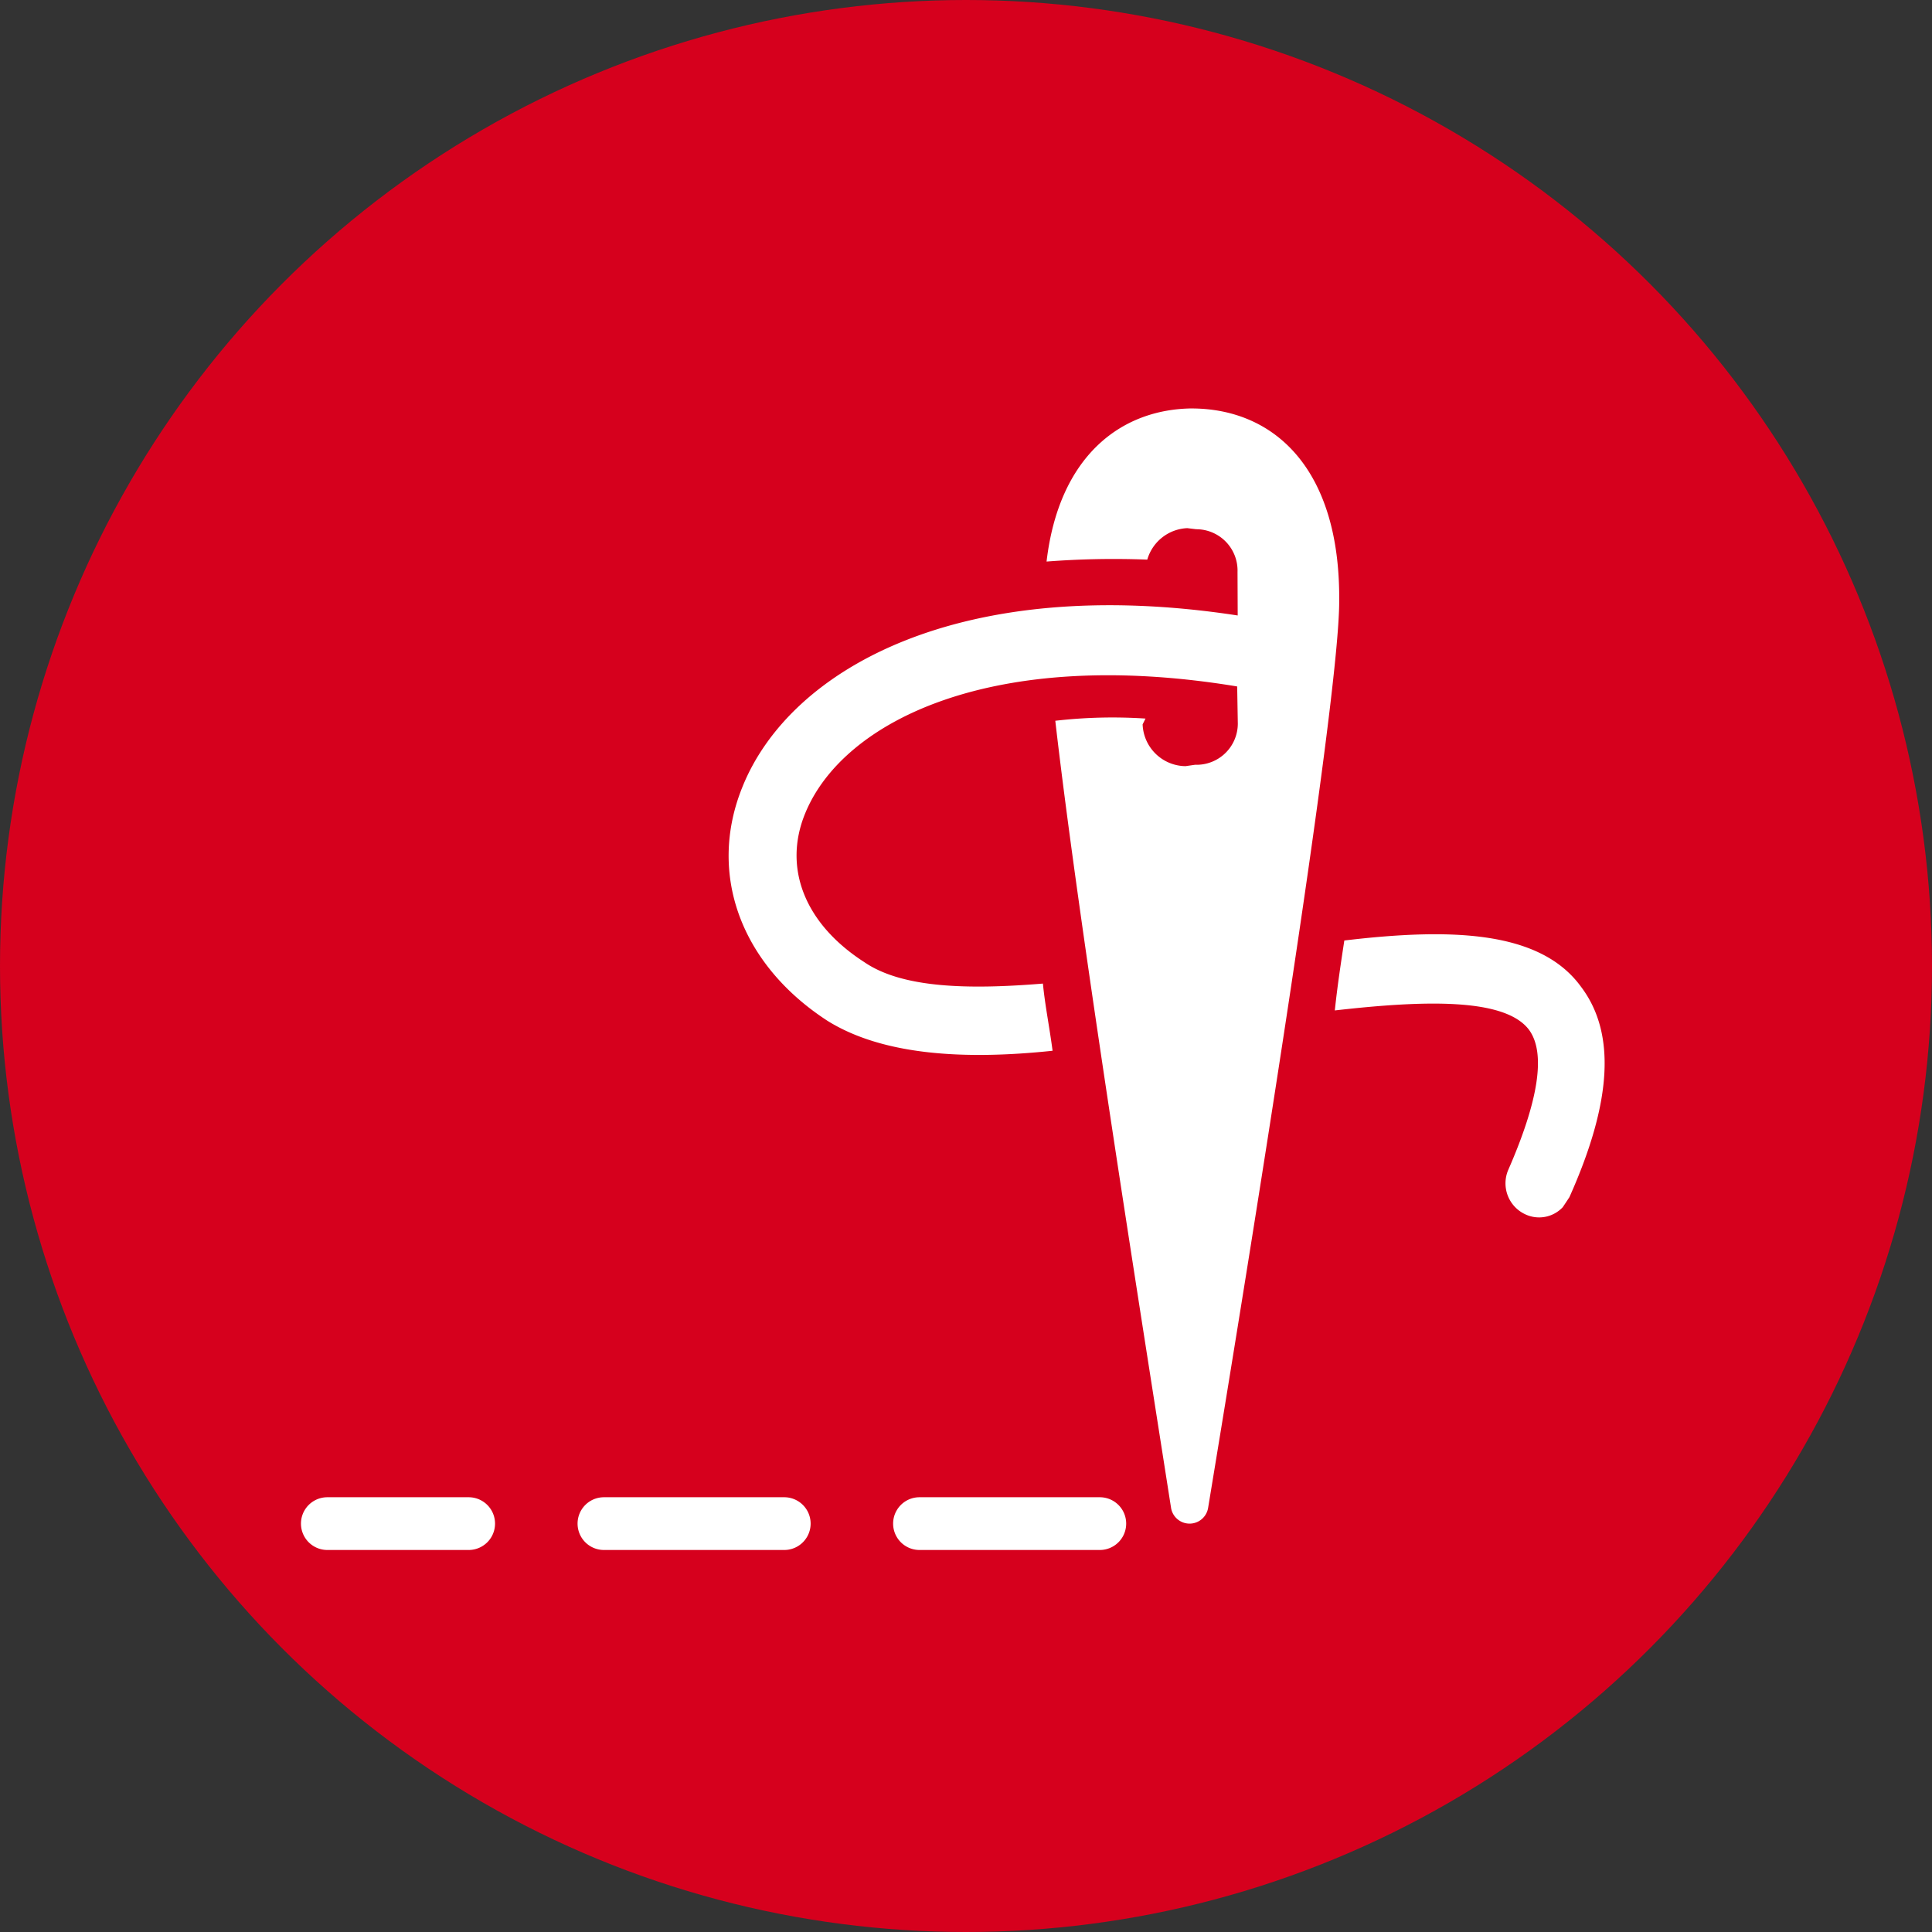 <svg xmlns="http://www.w3.org/2000/svg" xmlns:xlink="http://www.w3.org/1999/xlink" width="100" height="100" viewBox="0 0 100 100"><rect x="0" y="0" width="100" height="100" fill="#333333" stroke="none"/><defs><clipPath id="a"><circle cx="50" cy="50" r="50" transform="translate(-7220 -18051)" fill="#d6001d"/></clipPath><clipPath id="b"><rect width="70" height="70" fill="#fff"/></clipPath></defs><g transform="translate(7220 18051)" clip-path="url(#a)"><circle cx="50" cy="50" r="50" transform="translate(-7220 -18051)" fill="#d6001d"/><g transform="translate(-7205 -18036)"><g transform="translate(-325.688 -282.097)"><g transform="translate(325.688 282.097)" clip-path="url(#b)"><g transform="translate(22.715 6.14)"><path d="M349.361,296.716c-.18,1.178-.359,2.359-.492,3.619,4.643-.53,8.769-.651,10.036.982.905,1.2.513,3.684-1.066,7.287a1.767,1.767,0,0,0,.889,2.284,1.68,1.68,0,0,0,1.939-.369c.117-.173.231-.345.345-.52,2.207-4.933,2.413-8.493.6-10.89-2.093-2.879-6.613-3.066-12.25-2.394Z" transform="translate(-317.494 -269.175)" fill="#fff"/><path d="M359.459,284.728c-3.757.016-6.946,2.5-7.581,7.926a45.24,45.24,0,0,1,5.213-.1,2.255,2.255,0,0,1,2.072-1.629l.462.056a2.138,2.138,0,0,1,2.137,2.21l.009,2.254c-14.282-2.191-23.17,2.725-25.639,8.885-1.818,4.492-.075,9.186,4.4,12.091,2.863,1.79,7.093,2.037,11.657,1.554-.156-1.2-.392-2.354-.5-3.477-3.906.32-7.292.231-9.249-1.113-3.085-1.986-4.219-4.881-3.052-7.707,1.967-4.793,9.751-8.643,22.356-6.559l.033,1.918a2.134,2.134,0,0,1-2.21,2.135l-.5.072a2.247,2.247,0,0,1-2.217-2.163l.149-.3a25.808,25.808,0,0,0-4.669.114c1.227,10.7,4.436,30.791,5.994,40.756a.972.972,0,0,0,1.918-.03c2.081-12.607,6.806-41.694,6.783-46.951.051-6.809-3.348-9.9-7.567-9.94Z" transform="translate(-335.423 -284.728)" fill="#fff"/></g><path d="M367.283,311.611h-9.333a1.365,1.365,0,1,1,0-2.73h9.333a1.365,1.365,0,0,1,0,2.73Zm-16.333,0h-9.333a1.365,1.365,0,1,1,0-2.73h9.333a1.365,1.365,0,1,1,0,2.73Zm-16.333,0H327.3a1.365,1.365,0,1,1,0-2.73h7.315a1.365,1.365,0,1,1,0,2.73Z" transform="translate(-325.357 -246.384)" fill="#fff"/></g></g></g></g></svg>